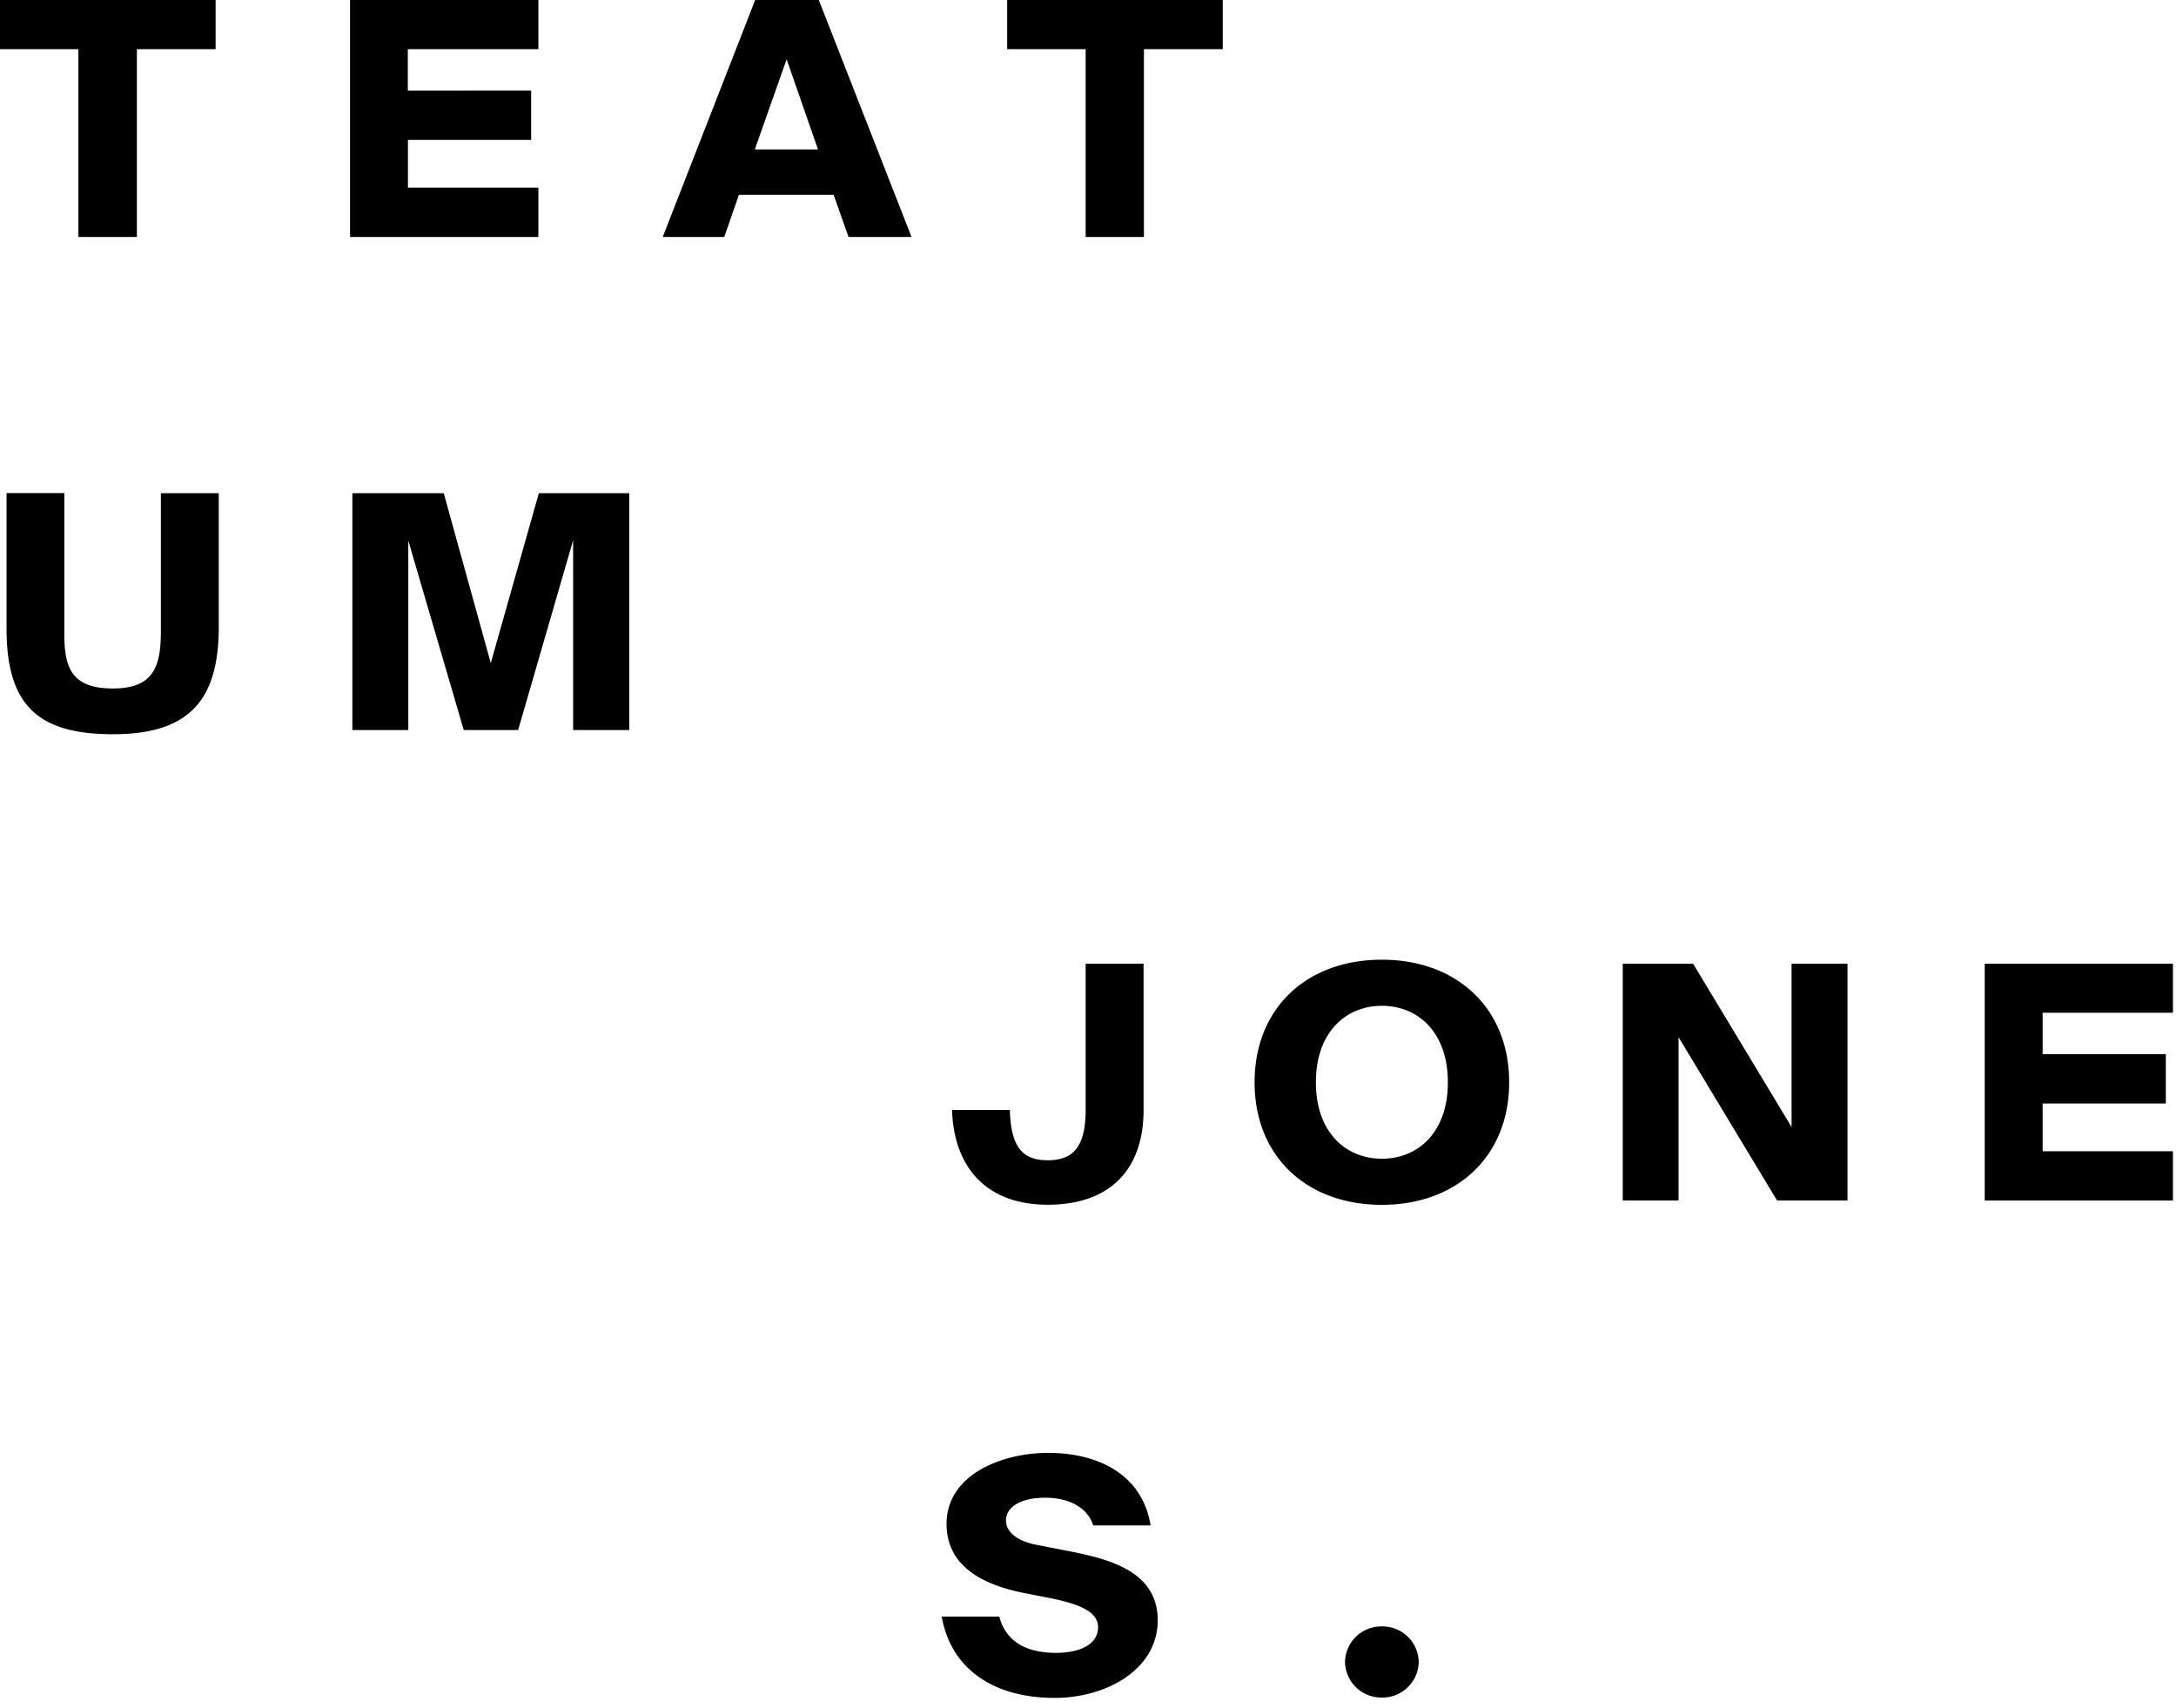 <svg xmlns="http://www.w3.org/2000/svg" viewBox="0 0 186 146">
  <path d="M98.35 130.37h-4.9c-.48-1.5-2.02-2.37-4.13-2.37-1.9 0-3.33.7-3.33 1.95 0 1 .99 1.73 2.43 2.04l2.87.56c3.38.67 7.67 1.67 7.67 5.92 0 4.24-4.43 6.64-8.8 6.64-5.38 0-8.91-2.6-9.66-6.95h4.92c.55 2.12 2.28 3.1 4.86 3.1 1.67 0 3.58-.53 3.58-2.2 0-1.32-1.62-1.96-3.9-2.44l-2.55-.5c-3.41-.7-6.5-2.26-6.5-5.89 0-4.13 4.6-6.06 8.7-6.06s8.02 1.73 8.74 6.2zm16.62 11.67a3.1 3.1 0 0 1 3.15-3.04 3.1 3.1 0 0 1 3.15 3.04 3.1 3.1 0 0 1-3.15 3.04 3.1 3.1 0 0 1-3.15-3.04zm3.15-39.07c-6.45 0-10.88-4.16-10.88-10.47 0-6.32 4.43-10.48 10.88-10.48 6.43 0 10.88 4.16 10.88 10.48 0 6.3-4.45 10.47-10.88 10.47zM92.8 82.36h4.95v12.5c0 5.03-2.8 8.1-8.19 8.1-5.4 0-8.04-3.37-8.18-8.1h4.94c.09 3.25 1.13 4.3 3.24 4.3 2.09 0 3.24-1.05 3.24-4.3v-12.5zm50.68 20.24h-4.77V82.36h6.01l8.42 13.96V82.36h4.78v20.24h-6.02l-8.42-13.96v13.96zm42.27-16.05H174.6v3.54h10.53v4.22H174.6v4.08h11.14v4.21h-16.09V82.36h16.09v4.19zm-67.63 12.48c3.07 0 5.64-2.23 5.64-6.53 0-4.3-2.57-6.54-5.64-6.54-3.06 0-5.64 2.24-5.64 6.54s2.58 6.53 5.64 6.53zM5.5 42.15v12.09c0 2.96.73 4.6 4.17 4.6 3.47 0 4.08-1.9 4.08-4.88V42.15h4.95v11.42c0 6.23-2.49 9.18-9.03 9.18-6.28 0-9.11-2.34-9.11-9.01v-11.6H5.5zm29.42 20.24h-4.8V42.15h7.81l4.02 14.52 4.11-14.52h7.73v20.24h-4.8V46.17l-4.7 16.22h-4.65L34.9 46.2v16.2zM18.43 4.2H11.7v16.05h-5V4.2H0V0h18.43v4.19zm86.09 0h-6.74v16.05H92.8V4.2h-6.71V0h18.43v4.19zm-58.5 0H34.86v3.54H45.4v4.22H34.87v4.08h11.15v4.21h-16.1V0h16.1v4.19zm31.9 16.05h-5.39l-1.27-3.6h-8.1l-1.25 3.6h-5.26L64.55 0h5.44l7.92 20.24zm-13.4-7.48h5.4l-2.68-7.7-2.72 7.7z"/>
</svg>
